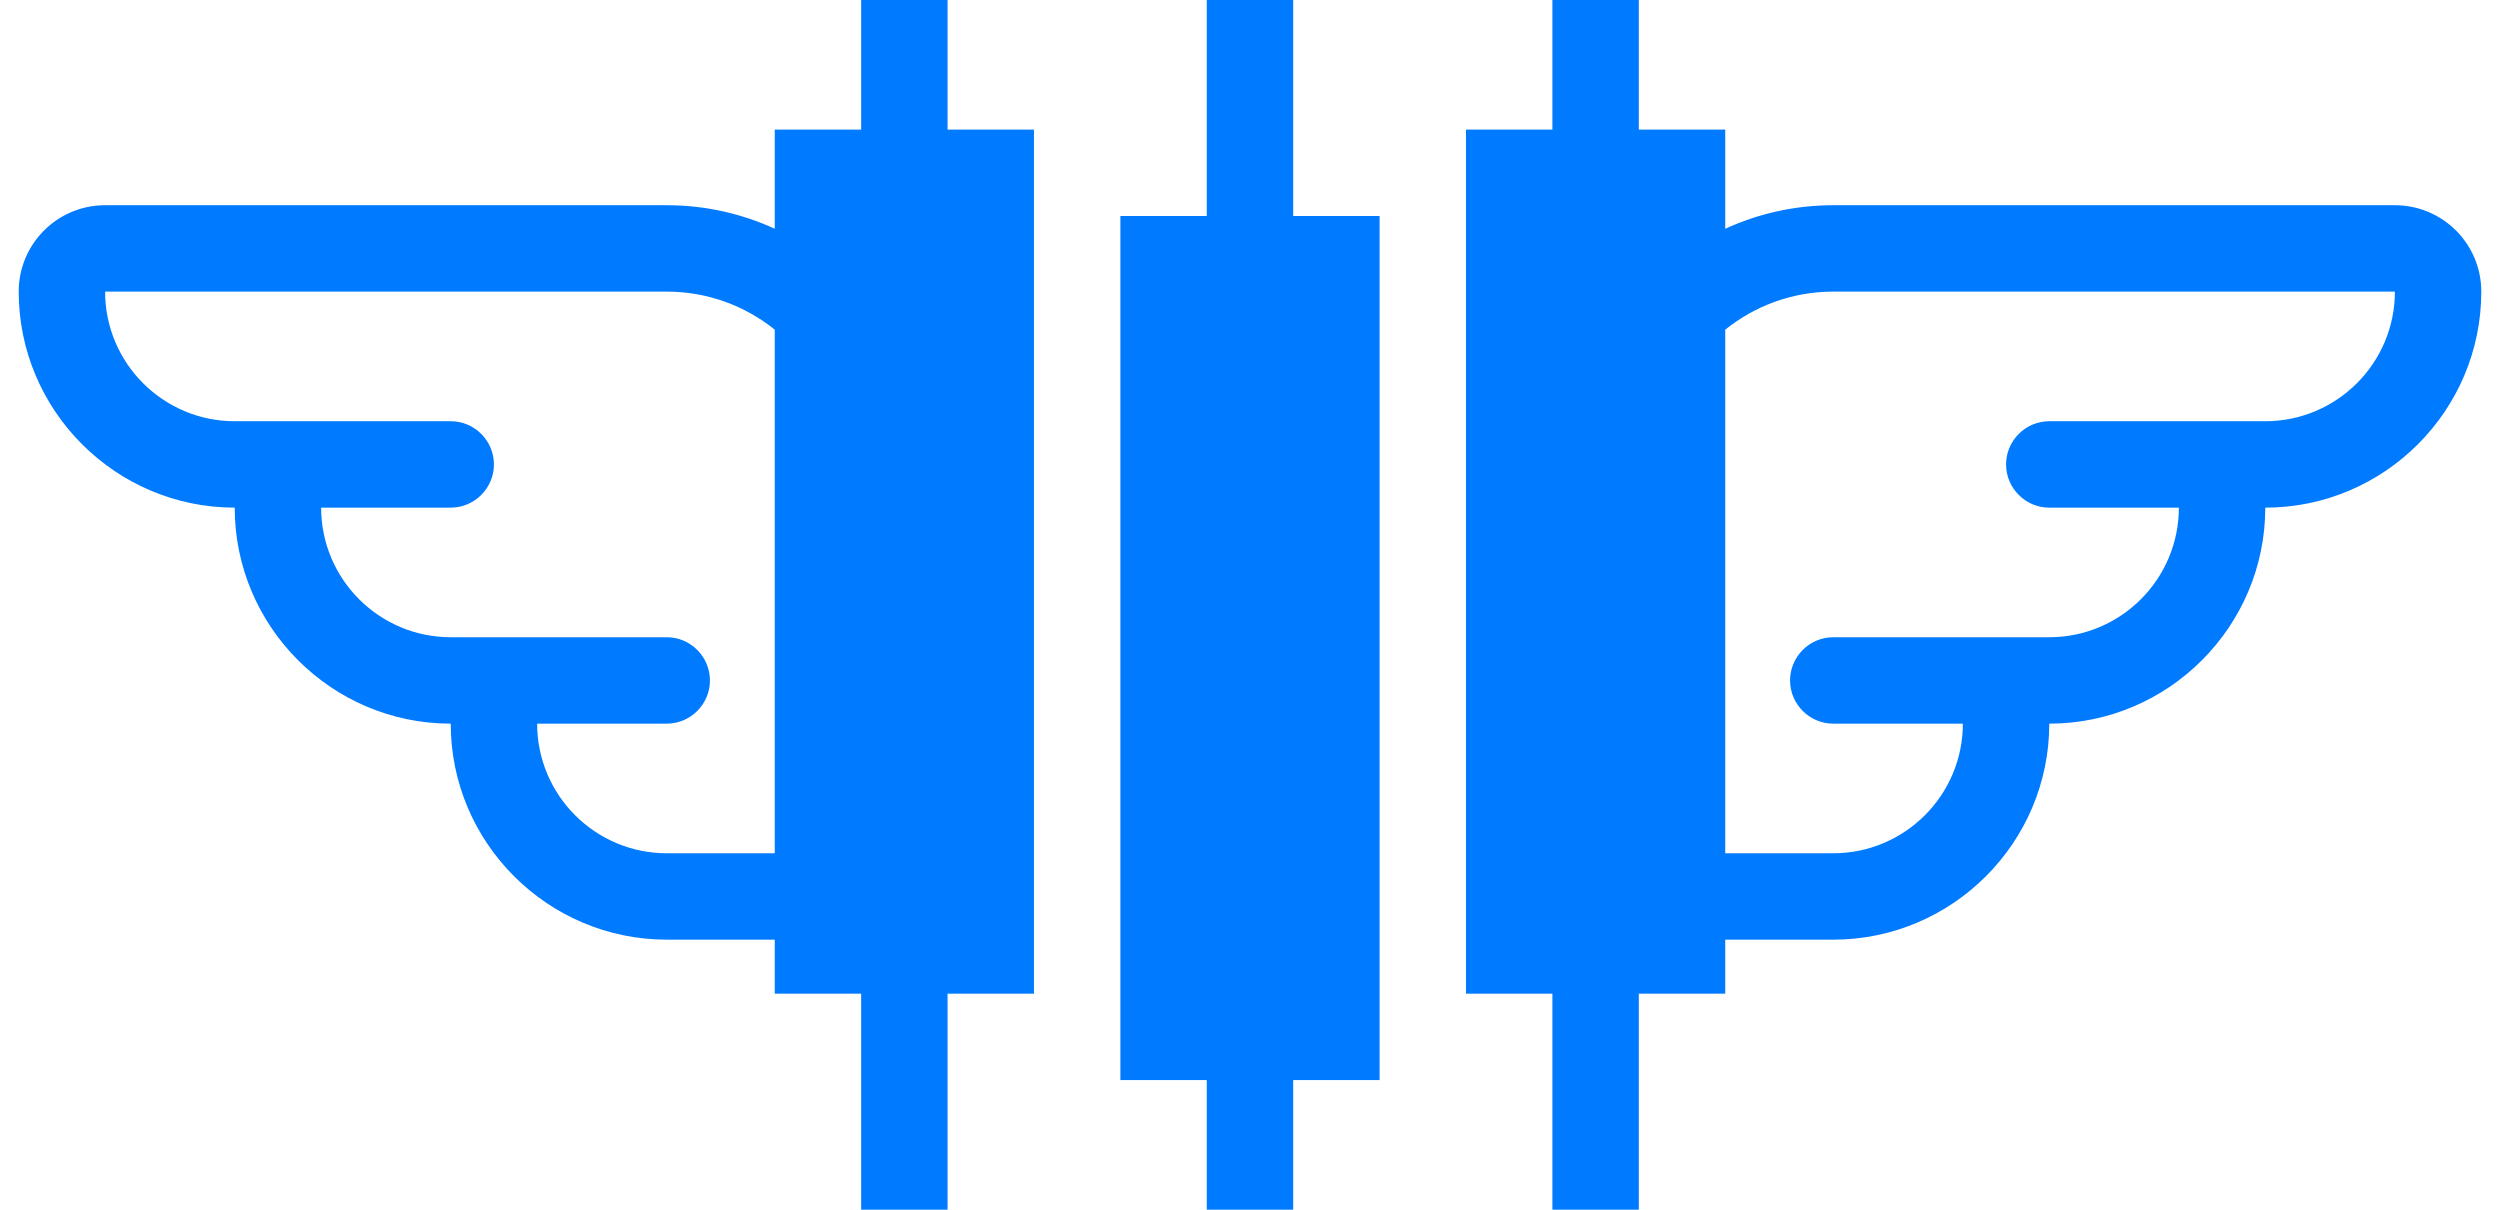<svg xmlns="http://www.w3.org/2000/svg" width="124" height="60" viewBox="0 0 124 60" fill="none"><path fill-rule="evenodd" clip-rule="evenodd" d="M46.999 0H42.713V6.429H38.428V11.347C36.796 10.597 34.982 10.179 33.071 10.179H5.213C2.846 10.179 0.928 12.097 0.928 14.464C0.928 20.368 5.738 25.179 11.642 25.179C11.642 31.082 16.453 35.893 22.356 35.893C22.356 41.797 27.167 46.607 33.071 46.607H38.428V49.286H42.713V60H46.999V49.286H51.285V6.429H46.999V0ZM38.428 16.35V42.322H33.071C29.524 42.322 26.642 39.439 26.642 35.893H33.071C34.249 35.893 35.213 34.929 35.213 33.75C35.213 32.572 34.249 31.607 33.071 31.607H22.356C18.81 31.607 15.928 28.725 15.928 25.179H22.356C23.535 25.179 24.499 24.214 24.499 23.036C24.499 21.857 23.535 20.893 22.356 20.893H11.642C8.096 20.893 5.213 18.011 5.213 14.464H33.071C35.096 14.464 36.959 15.171 38.428 16.35Z" fill="#007AFF"></path><path d="M64.142 0H59.856V10.714H55.571V53.571H59.856V60H64.142V53.571H68.428V10.714H64.142V0Z" fill="#007AFF"></path><path fill-rule="evenodd" clip-rule="evenodd" d="M81.285 6.429H85.571V11.348C87.202 10.598 89.018 10.179 90.929 10.179H118.787C121.154 10.179 123.072 12.097 123.072 14.464C123.072 20.368 118.262 25.179 112.358 25.179C112.358 31.082 107.547 35.893 101.644 35.893C101.644 41.797 96.833 46.607 90.929 46.607H85.571V49.286H81.285V60H76.999V49.286H72.713V6.429H76.999V0H81.285V6.429ZM85.571 16.352V42.322H90.929C94.476 42.322 97.358 39.439 97.358 35.893H90.929C89.751 35.893 88.787 34.929 88.787 33.75C88.787 32.572 89.751 31.607 90.929 31.607H101.644C105.19 31.607 108.072 28.725 108.072 25.179H101.644C100.465 25.179 99.501 24.214 99.501 23.036C99.501 21.857 100.465 20.893 101.644 20.893H112.358C115.904 20.893 118.787 18.011 118.787 14.464H90.929C88.904 14.464 87.04 15.171 85.571 16.352Z" fill="#007AFF"></path></svg>